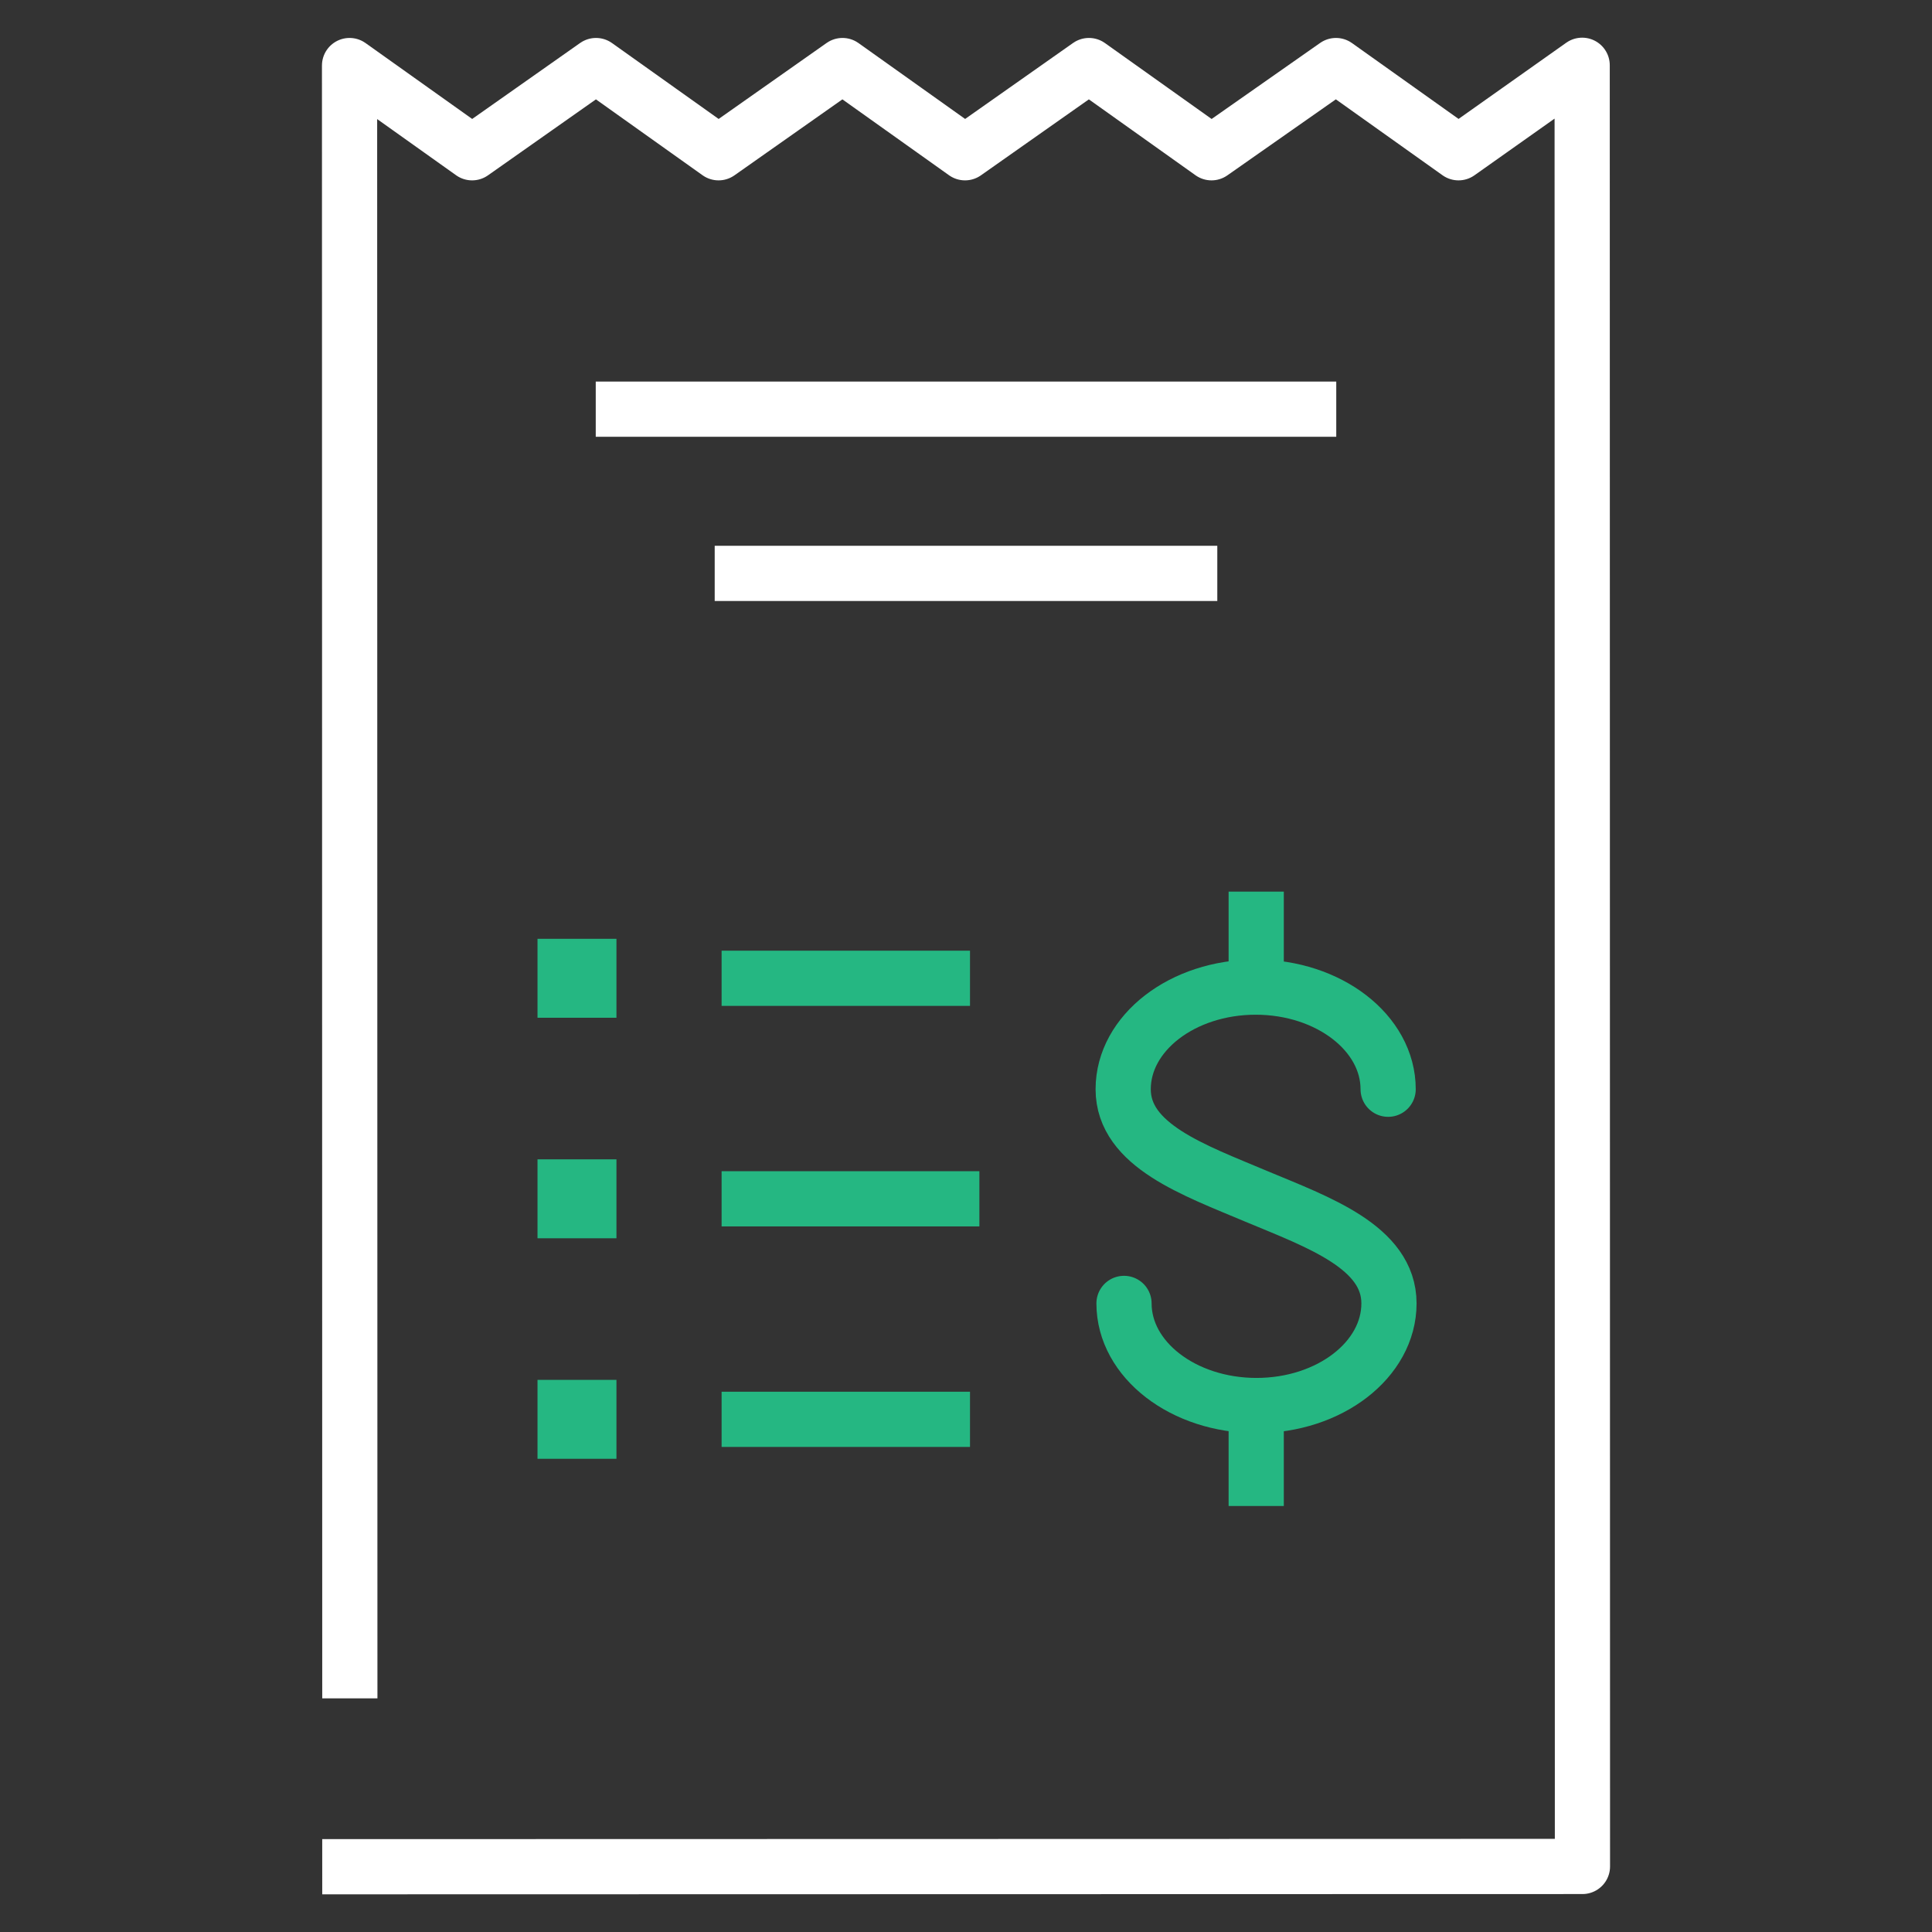 <svg width="70" height="70" viewBox="0 0 70 70" fill="none" xmlns="http://www.w3.org/2000/svg">
<rect x="0" y="0" width="70" height="70" fill="#333333" stroke="none"/>
<path d="M40.725 47.225C40.725 49.265 42.875 50.925 45.525 50.925C48.175 50.925 50.325 49.265 50.325 47.225C50.325 45.185 47.765 44.285 45.515 43.345C43.265 42.395 40.695 41.505 40.695 39.465C40.695 37.425 42.845 35.765 45.495 35.765C48.145 35.765 50.295 37.425 50.295 39.465" stroke="#25B782" stroke-width="2" stroke-miterlimit="10" stroke-linecap="round"/>
<path d="M45.515 35.755V32.305" stroke="#25B782" stroke-width="2" stroke-miterlimit="10"/>
<path d="M45.515 54.565V50.945" stroke="#25B782" stroke-width="2" stroke-miterlimit="10"/>
<path d="M12.675 60.535L12.665 2.375L17.105 5.535L21.595 2.375L26.035 5.535L30.525 2.375L34.965 5.535L39.455 2.375L43.895 5.535L48.405 2.375L52.845 5.535L57.325 2.365L57.335 67.625L12.675 67.635" stroke="white" stroke-width="2" stroke-linecap="square" stroke-linejoin="round"/>
<path d="M21.585 14.825H48.415" stroke="white" stroke-width="2" stroke-miterlimit="10"/>
<path d="M25.895 20.775H44.105" stroke="white" stroke-width="2" stroke-miterlimit="10"/>
<path d="M21.335 35.015H20.475V35.875H21.335V35.015Z" stroke="#25B782" stroke-width="2" stroke-miterlimit="10"/>
<path d="M26.145 35.445H35.145" stroke="#25B782" stroke-width="2" stroke-miterlimit="10"/>
<path d="M21.335 43.005H20.475V43.865H21.335V43.005Z" stroke="#25B782" stroke-width="2" stroke-miterlimit="10"/>
<path d="M26.145 43.435H35.485" stroke="#25B782" stroke-width="2" stroke-miterlimit="10"/>
<path d="M21.335 50.995H20.475V51.855H21.335V50.995Z" stroke="#25B782" stroke-width="2" stroke-miterlimit="10"/>
<path d="M26.145 51.425H35.145" stroke="#25B782" stroke-width="2" stroke-miterlimit="10"/>
</svg>
